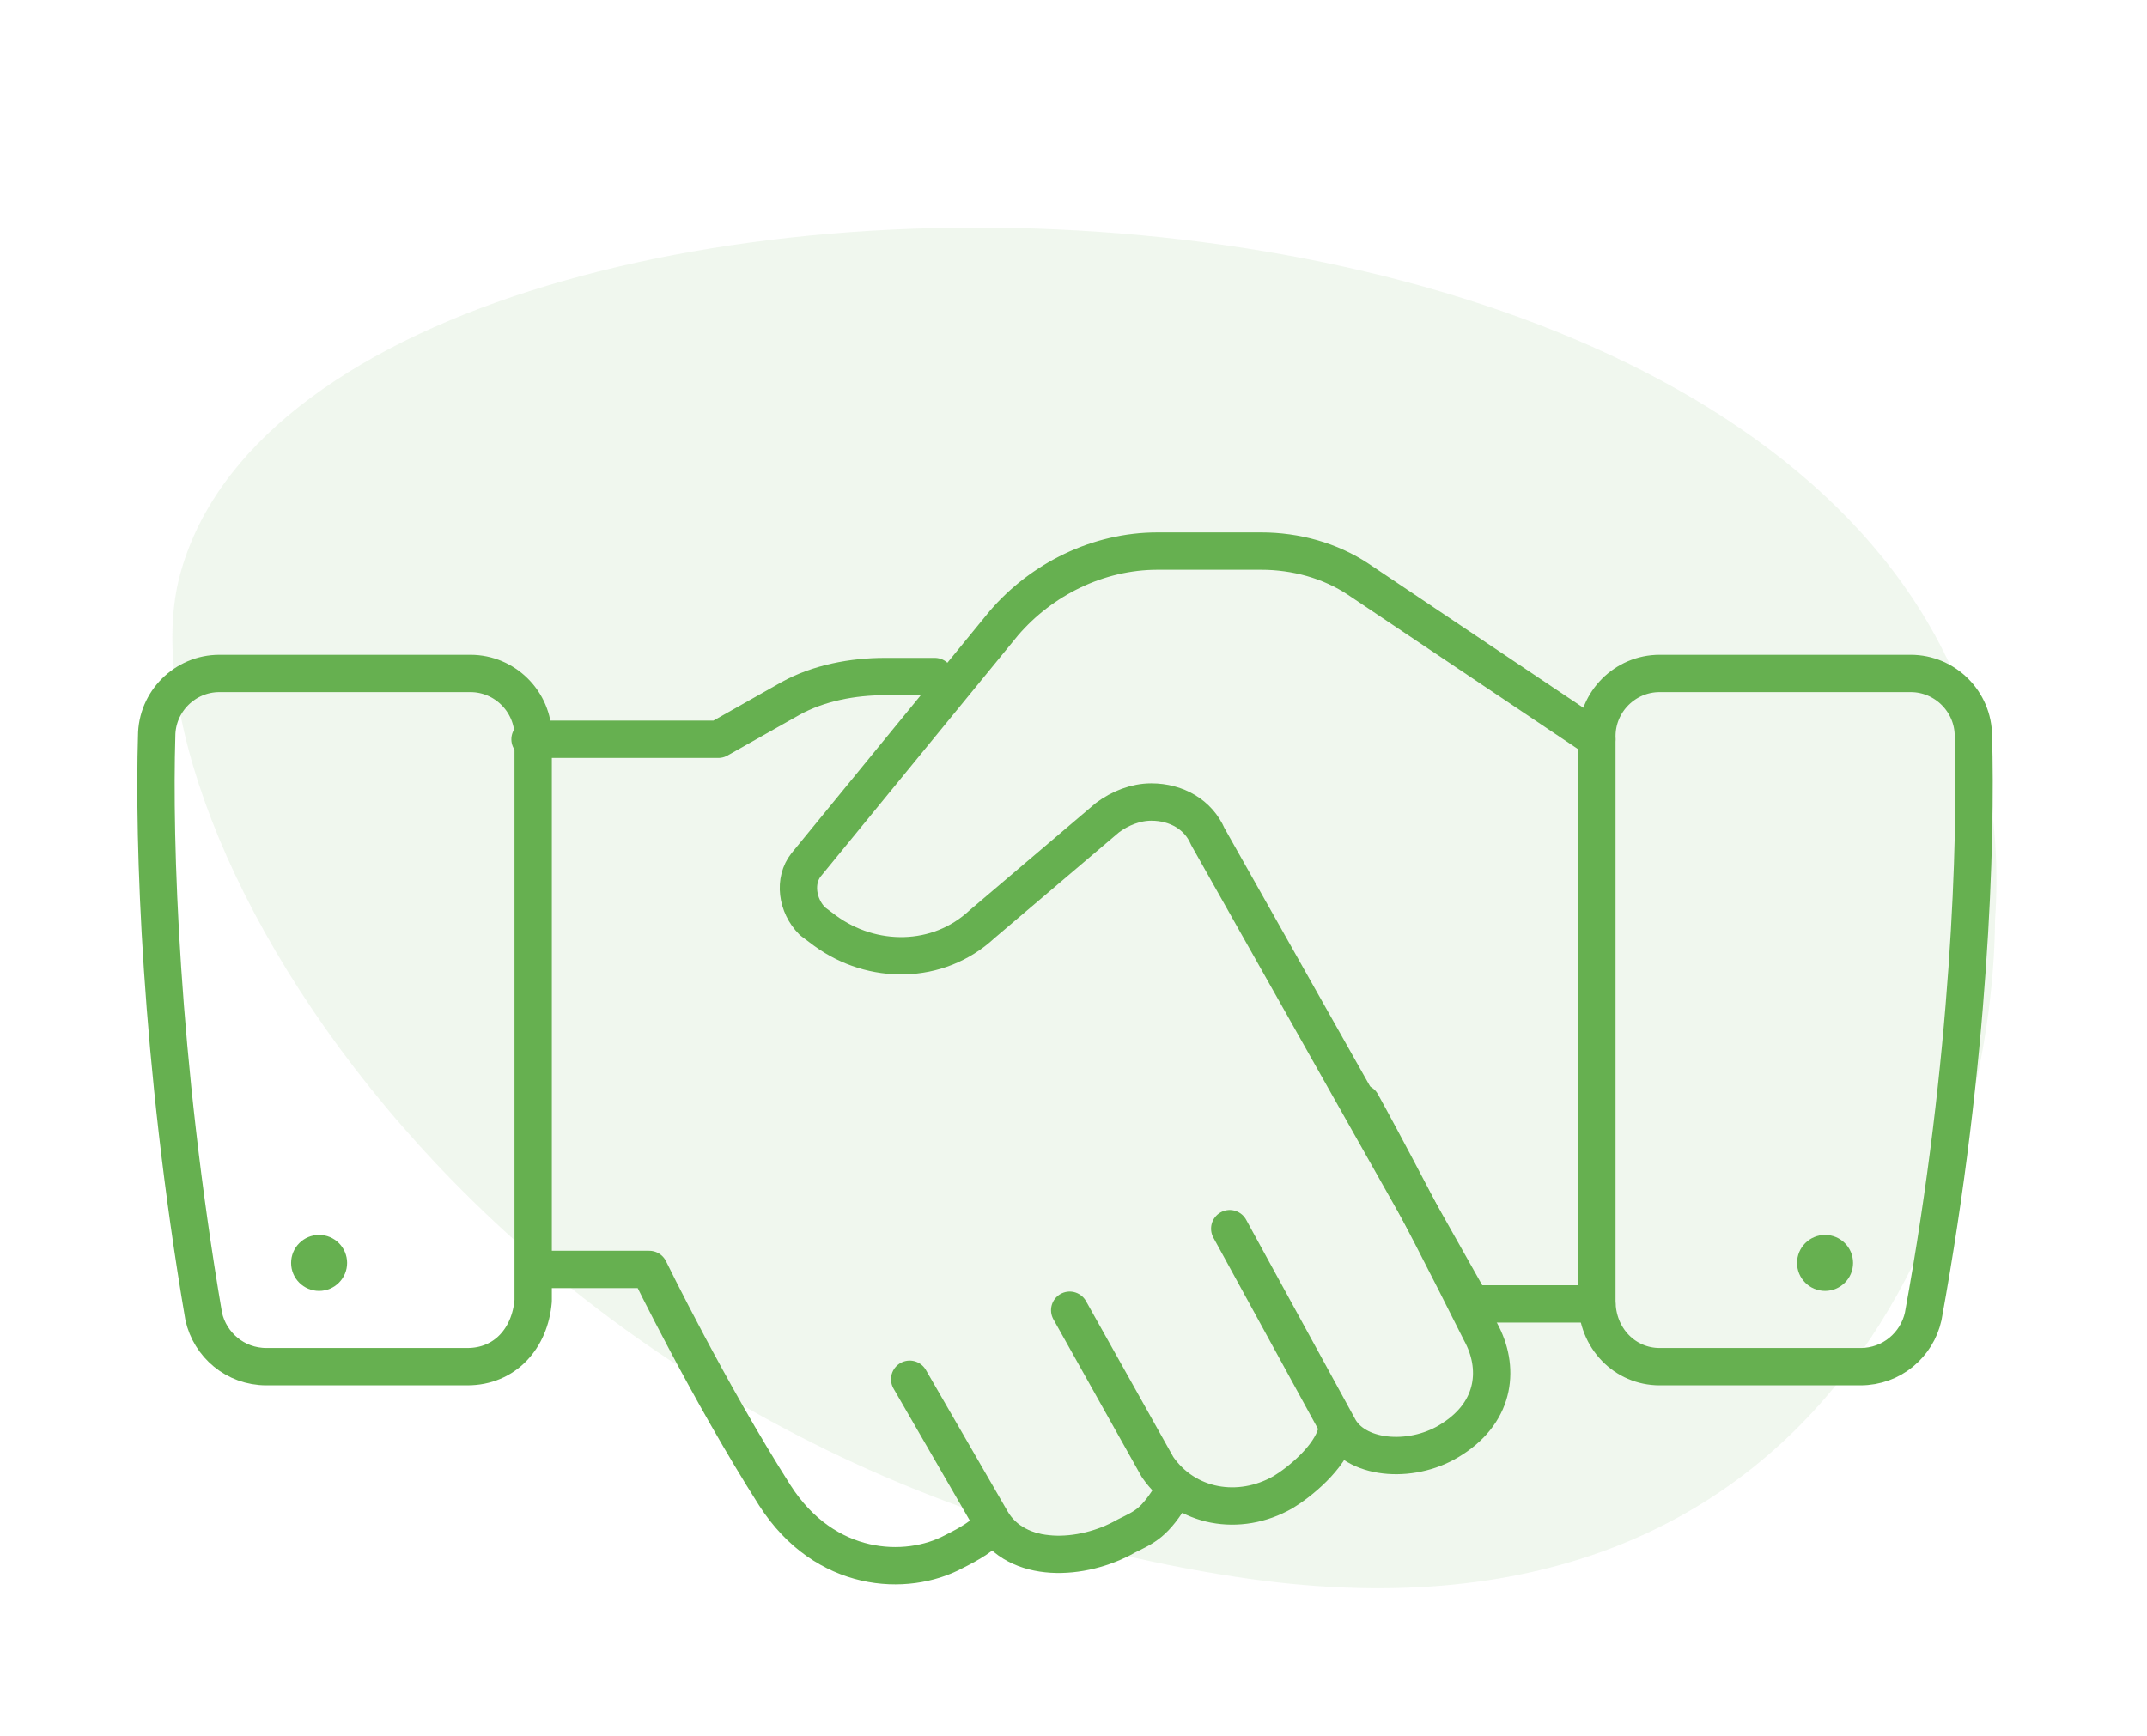 <?xml version="1.0" encoding="UTF-8"?> <svg xmlns="http://www.w3.org/2000/svg" fill="none" height="93" viewBox="0 0 115 93" width="115"> <path d="m66.234 84.491c32.212 4.919 40.506-21.399 40.627-35.173 3.075-45.016-89.893-46.474-97.241-18.439-3.458 13.193 16.349 47.464 56.614 53.612z" fill="#66b050" opacity=".1"></path> <g stroke="#66b050" stroke-linecap="round" stroke-linejoin="round" stroke-miterlimit="10" stroke-width="2"> <path d="m72.928 59.106s2.521 4.538 6.386 12.269c1.008 1.849.84 4.202-1.513 5.714-2.017 1.345-5.042 1.177-6.05-.504l-5.882-10.756m-3.025 14.118c-1.008 1.681-1.513 1.849-2.521 2.353-2.353 1.345-5.882 1.513-7.227-.84l-4.37-7.563m22.857 2.857c-.336 1.345-2.017 2.689-2.857 3.193-2.353 1.345-5.21.84-6.723-1.345l-4.706-8.403"></path> <path d="m53.096 81.795c-.504.504-1.008.84-2.017 1.345-2.521 1.345-6.891 1.177-9.58-3.025-3.529-5.546-6.723-12.101-6.723-12.101h-5.546"></path> <path d="m28.39 39.61h10.084l3.866-2.185c1.513-.84 3.361-1.177 5.042-1.177h2.689"></path> <path d="m85.533 39.61-12.773-8.571c-1.513-1.008-3.361-1.513-5.21-1.513h-5.546c-3.193 0-6.218 1.513-8.235 3.865l-10.588 12.941c-.672.84-.504 2.185.336 3.025l.672.504c2.521 1.849 6.05 1.849 8.403-.336l6.723-5.714c.672-.504 1.513-.84 2.353-.84 1.345 0 2.521.672 3.025 1.849l14.118 25.042h6.723"></path> <path clip-rule="evenodd" d="m25.029 73.224h-10.756c-1.681 0-3.025-1.177-3.361-2.689-2.353-13.781-2.689-25.546-2.521-31.092 0-1.849 1.513-3.361 3.361-3.361h13.445c1.849 0 3.361 1.513 3.361 3.361v30.252c-.168 2.017-1.513 3.529-3.529 3.529z" fill-rule="evenodd"></path> <path clip-rule="evenodd" d="m88.895 73.224h10.756c1.681 0 3.025-1.177 3.361-2.689 2.521-13.781 2.857-25.546 2.689-31.092 0-1.849-1.512-3.361-3.361-3.361h-13.445c-1.849 0-3.361 1.513-3.361 3.361v30.252c0 2.017 1.513 3.529 3.361 3.529z" fill-rule="evenodd"></path> </g> <ellipse cx="17.092" cy="67.665" fill="#66b050" rx="1.5" ry="1.5"></ellipse> <ellipse cx="97.756" cy="67.665" fill="#66b050" rx="1.5" ry="1.5"></ellipse> </svg> 